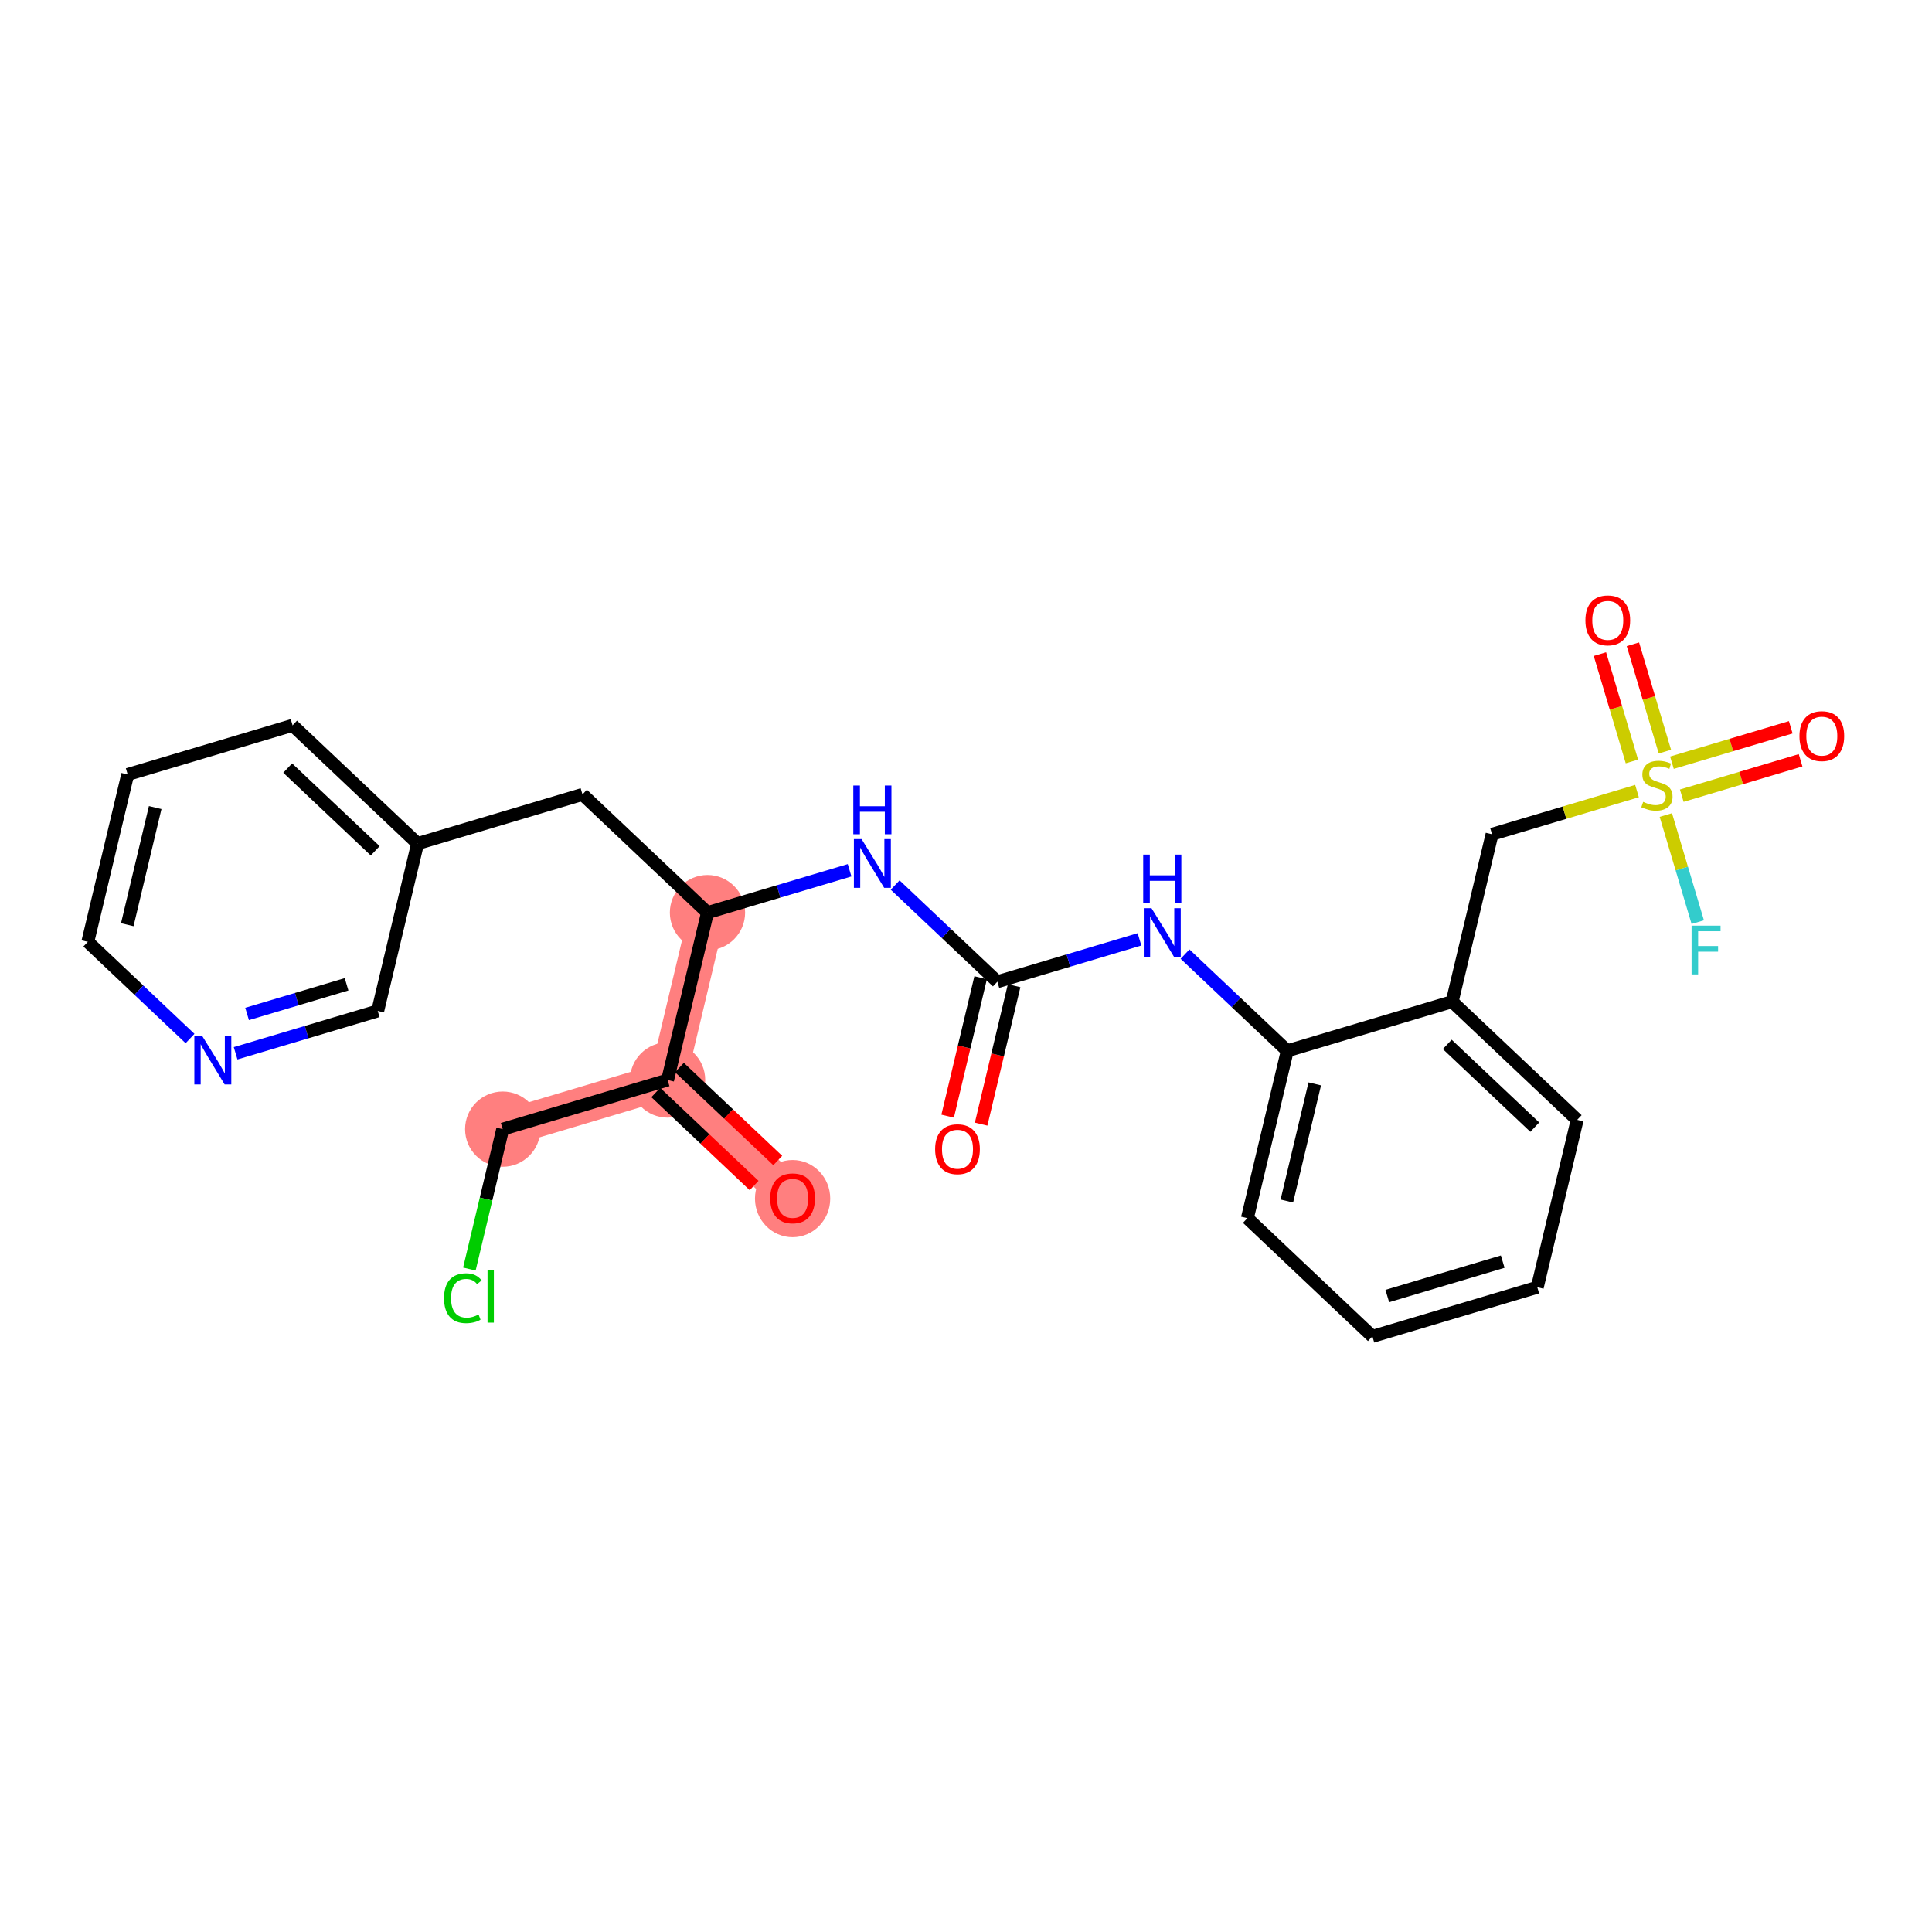 <?xml version='1.0' encoding='iso-8859-1'?>
<svg version='1.1' baseProfile='full'
              xmlns='http://www.w3.org/2000/svg'
                      xmlns:rdkit='http://www.rdkit.org/xml'
                      xmlns:xlink='http://www.w3.org/1999/xlink'
                  xml:space='preserve'
width='300px' height='300px' viewBox='0 0 300 300'>
<!-- END OF HEADER -->
<rect style='opacity:1.0;fill:#FFFFFF;stroke:none' width='300' height='300' x='0' y='0'> </rect>
<rect style='opacity:1.0;fill:#FFFFFF;stroke:none' width='300' height='300' x='0' y='0'> </rect>
<path d='M 109.858,141.713 L 103.665,167.702' style='fill:none;fill-rule:evenodd;stroke:#FF7F7F;stroke-width:5.7px;stroke-linecap:butt;stroke-linejoin:miter;stroke-opacity:1' />
<path d='M 103.665,167.702 L 123.075,186.06' style='fill:none;fill-rule:evenodd;stroke:#FF7F7F;stroke-width:5.7px;stroke-linecap:butt;stroke-linejoin:miter;stroke-opacity:1' />
<path d='M 103.665,167.702 L 78.061,175.334' style='fill:none;fill-rule:evenodd;stroke:#FF7F7F;stroke-width:5.7px;stroke-linecap:butt;stroke-linejoin:miter;stroke-opacity:1' />
<ellipse cx='109.858' cy='141.713' rx='5.343' ry='5.343'  style='fill:#FF7F7F;fill-rule:evenodd;stroke:#FF7F7F;stroke-width:1.0px;stroke-linecap:butt;stroke-linejoin:miter;stroke-opacity:1' />
<ellipse cx='103.665' cy='167.702' rx='5.343' ry='5.343'  style='fill:#FF7F7F;fill-rule:evenodd;stroke:#FF7F7F;stroke-width:1.0px;stroke-linecap:butt;stroke-linejoin:miter;stroke-opacity:1' />
<ellipse cx='123.075' cy='186.119' rx='5.343' ry='5.494'  style='fill:#FF7F7F;fill-rule:evenodd;stroke:#FF7F7F;stroke-width:1.0px;stroke-linecap:butt;stroke-linejoin:miter;stroke-opacity:1' />
<ellipse cx='78.061' cy='175.334' rx='5.343' ry='5.343'  style='fill:#FF7F7F;fill-rule:evenodd;stroke:#FF7F7F;stroke-width:1.0px;stroke-linecap:butt;stroke-linejoin:miter;stroke-opacity:1' />
<path class='bond-0 atom-0 atom-1' d='M 152.349,174.555 L 154.91,163.807' style='fill:none;fill-rule:evenodd;stroke:#FF0000;stroke-width:2.0px;stroke-linecap:butt;stroke-linejoin:miter;stroke-opacity:1' />
<path class='bond-0 atom-0 atom-1' d='M 154.91,163.807 L 157.471,153.059' style='fill:none;fill-rule:evenodd;stroke:#000000;stroke-width:2.0px;stroke-linecap:butt;stroke-linejoin:miter;stroke-opacity:1' />
<path class='bond-0 atom-0 atom-1' d='M 147.151,173.316 L 149.712,162.568' style='fill:none;fill-rule:evenodd;stroke:#FF0000;stroke-width:2.0px;stroke-linecap:butt;stroke-linejoin:miter;stroke-opacity:1' />
<path class='bond-0 atom-0 atom-1' d='M 149.712,162.568 L 152.273,151.821' style='fill:none;fill-rule:evenodd;stroke:#000000;stroke-width:2.0px;stroke-linecap:butt;stroke-linejoin:miter;stroke-opacity:1' />
<path class='bond-1 atom-1 atom-2' d='M 154.872,152.44 L 165.905,149.152' style='fill:none;fill-rule:evenodd;stroke:#000000;stroke-width:2.0px;stroke-linecap:butt;stroke-linejoin:miter;stroke-opacity:1' />
<path class='bond-1 atom-1 atom-2' d='M 165.905,149.152 L 176.939,145.863' style='fill:none;fill-rule:evenodd;stroke:#0000FF;stroke-width:2.0px;stroke-linecap:butt;stroke-linejoin:miter;stroke-opacity:1' />
<path class='bond-13 atom-1 atom-14' d='M 154.872,152.44 L 146.936,144.934' style='fill:none;fill-rule:evenodd;stroke:#000000;stroke-width:2.0px;stroke-linecap:butt;stroke-linejoin:miter;stroke-opacity:1' />
<path class='bond-13 atom-1 atom-14' d='M 146.936,144.934 L 138.999,137.428' style='fill:none;fill-rule:evenodd;stroke:#0000FF;stroke-width:2.0px;stroke-linecap:butt;stroke-linejoin:miter;stroke-opacity:1' />
<path class='bond-2 atom-2 atom-3' d='M 184.013,148.155 L 191.95,155.661' style='fill:none;fill-rule:evenodd;stroke:#0000FF;stroke-width:2.0px;stroke-linecap:butt;stroke-linejoin:miter;stroke-opacity:1' />
<path class='bond-2 atom-2 atom-3' d='M 191.95,155.661 L 199.886,163.167' style='fill:none;fill-rule:evenodd;stroke:#000000;stroke-width:2.0px;stroke-linecap:butt;stroke-linejoin:miter;stroke-opacity:1' />
<path class='bond-3 atom-3 atom-4' d='M 199.886,163.167 L 193.693,189.156' style='fill:none;fill-rule:evenodd;stroke:#000000;stroke-width:2.0px;stroke-linecap:butt;stroke-linejoin:miter;stroke-opacity:1' />
<path class='bond-3 atom-3 atom-4' d='M 204.155,168.304 L 199.82,186.496' style='fill:none;fill-rule:evenodd;stroke:#000000;stroke-width:2.0px;stroke-linecap:butt;stroke-linejoin:miter;stroke-opacity:1' />
<path class='bond-26 atom-8 atom-3' d='M 225.49,155.536 L 199.886,163.167' style='fill:none;fill-rule:evenodd;stroke:#000000;stroke-width:2.0px;stroke-linecap:butt;stroke-linejoin:miter;stroke-opacity:1' />
<path class='bond-4 atom-4 atom-5' d='M 193.693,189.156 L 213.104,207.514' style='fill:none;fill-rule:evenodd;stroke:#000000;stroke-width:2.0px;stroke-linecap:butt;stroke-linejoin:miter;stroke-opacity:1' />
<path class='bond-5 atom-5 atom-6' d='M 213.104,207.514 L 238.708,199.883' style='fill:none;fill-rule:evenodd;stroke:#000000;stroke-width:2.0px;stroke-linecap:butt;stroke-linejoin:miter;stroke-opacity:1' />
<path class='bond-5 atom-5 atom-6' d='M 215.418,201.248 L 233.341,195.907' style='fill:none;fill-rule:evenodd;stroke:#000000;stroke-width:2.0px;stroke-linecap:butt;stroke-linejoin:miter;stroke-opacity:1' />
<path class='bond-6 atom-6 atom-7' d='M 238.708,199.883 L 244.901,173.894' style='fill:none;fill-rule:evenodd;stroke:#000000;stroke-width:2.0px;stroke-linecap:butt;stroke-linejoin:miter;stroke-opacity:1' />
<path class='bond-7 atom-7 atom-8' d='M 244.901,173.894 L 225.49,155.536' style='fill:none;fill-rule:evenodd;stroke:#000000;stroke-width:2.0px;stroke-linecap:butt;stroke-linejoin:miter;stroke-opacity:1' />
<path class='bond-7 atom-7 atom-8' d='M 238.317,175.022 L 224.73,162.172' style='fill:none;fill-rule:evenodd;stroke:#000000;stroke-width:2.0px;stroke-linecap:butt;stroke-linejoin:miter;stroke-opacity:1' />
<path class='bond-8 atom-8 atom-9' d='M 225.49,155.536 L 231.683,129.547' style='fill:none;fill-rule:evenodd;stroke:#000000;stroke-width:2.0px;stroke-linecap:butt;stroke-linejoin:miter;stroke-opacity:1' />
<path class='bond-9 atom-9 atom-10' d='M 231.683,129.547 L 242.938,126.192' style='fill:none;fill-rule:evenodd;stroke:#000000;stroke-width:2.0px;stroke-linecap:butt;stroke-linejoin:miter;stroke-opacity:1' />
<path class='bond-9 atom-9 atom-10' d='M 242.938,126.192 L 254.193,122.838' style='fill:none;fill-rule:evenodd;stroke:#CCCC00;stroke-width:2.0px;stroke-linecap:butt;stroke-linejoin:miter;stroke-opacity:1' />
<path class='bond-10 atom-10 atom-11' d='M 261.144,123.554 L 270.368,120.805' style='fill:none;fill-rule:evenodd;stroke:#CCCC00;stroke-width:2.0px;stroke-linecap:butt;stroke-linejoin:miter;stroke-opacity:1' />
<path class='bond-10 atom-10 atom-11' d='M 270.368,120.805 L 279.593,118.055' style='fill:none;fill-rule:evenodd;stroke:#FF0000;stroke-width:2.0px;stroke-linecap:butt;stroke-linejoin:miter;stroke-opacity:1' />
<path class='bond-10 atom-10 atom-11' d='M 259.617,118.433 L 268.842,115.684' style='fill:none;fill-rule:evenodd;stroke:#CCCC00;stroke-width:2.0px;stroke-linecap:butt;stroke-linejoin:miter;stroke-opacity:1' />
<path class='bond-10 atom-10 atom-11' d='M 268.842,115.684 L 278.067,112.934' style='fill:none;fill-rule:evenodd;stroke:#FF0000;stroke-width:2.0px;stroke-linecap:butt;stroke-linejoin:miter;stroke-opacity:1' />
<path class='bond-11 atom-10 atom-12' d='M 258.524,116.712 L 256.04,108.378' style='fill:none;fill-rule:evenodd;stroke:#CCCC00;stroke-width:2.0px;stroke-linecap:butt;stroke-linejoin:miter;stroke-opacity:1' />
<path class='bond-11 atom-10 atom-12' d='M 256.04,108.378 L 253.556,100.044' style='fill:none;fill-rule:evenodd;stroke:#FF0000;stroke-width:2.0px;stroke-linecap:butt;stroke-linejoin:miter;stroke-opacity:1' />
<path class='bond-11 atom-10 atom-12' d='M 253.403,118.239 L 250.919,109.905' style='fill:none;fill-rule:evenodd;stroke:#CCCC00;stroke-width:2.0px;stroke-linecap:butt;stroke-linejoin:miter;stroke-opacity:1' />
<path class='bond-11 atom-10 atom-12' d='M 250.919,109.905 L 248.435,101.571' style='fill:none;fill-rule:evenodd;stroke:#FF0000;stroke-width:2.0px;stroke-linecap:butt;stroke-linejoin:miter;stroke-opacity:1' />
<path class='bond-12 atom-10 atom-13' d='M 258.671,126.559 L 261.149,134.874' style='fill:none;fill-rule:evenodd;stroke:#CCCC00;stroke-width:2.0px;stroke-linecap:butt;stroke-linejoin:miter;stroke-opacity:1' />
<path class='bond-12 atom-10 atom-13' d='M 261.149,134.874 L 263.627,143.19' style='fill:none;fill-rule:evenodd;stroke:#33CCCC;stroke-width:2.0px;stroke-linecap:butt;stroke-linejoin:miter;stroke-opacity:1' />
<path class='bond-14 atom-14 atom-15' d='M 131.924,135.137 L 120.891,138.425' style='fill:none;fill-rule:evenodd;stroke:#0000FF;stroke-width:2.0px;stroke-linecap:butt;stroke-linejoin:miter;stroke-opacity:1' />
<path class='bond-14 atom-14 atom-15' d='M 120.891,138.425 L 109.858,141.713' style='fill:none;fill-rule:evenodd;stroke:#000000;stroke-width:2.0px;stroke-linecap:butt;stroke-linejoin:miter;stroke-opacity:1' />
<path class='bond-15 atom-15 atom-16' d='M 109.858,141.713 L 90.447,123.356' style='fill:none;fill-rule:evenodd;stroke:#000000;stroke-width:2.0px;stroke-linecap:butt;stroke-linejoin:miter;stroke-opacity:1' />
<path class='bond-22 atom-15 atom-23' d='M 109.858,141.713 L 103.665,167.702' style='fill:none;fill-rule:evenodd;stroke:#000000;stroke-width:2.0px;stroke-linecap:butt;stroke-linejoin:miter;stroke-opacity:1' />
<path class='bond-16 atom-16 atom-17' d='M 90.447,123.356 L 64.844,130.987' style='fill:none;fill-rule:evenodd;stroke:#000000;stroke-width:2.0px;stroke-linecap:butt;stroke-linejoin:miter;stroke-opacity:1' />
<path class='bond-17 atom-17 atom-18' d='M 64.844,130.987 L 45.433,112.629' style='fill:none;fill-rule:evenodd;stroke:#000000;stroke-width:2.0px;stroke-linecap:butt;stroke-linejoin:miter;stroke-opacity:1' />
<path class='bond-17 atom-17 atom-18' d='M 58.261,132.115 L 44.673,119.265' style='fill:none;fill-rule:evenodd;stroke:#000000;stroke-width:2.0px;stroke-linecap:butt;stroke-linejoin:miter;stroke-opacity:1' />
<path class='bond-27 atom-22 atom-17' d='M 58.651,156.976 L 64.844,130.987' style='fill:none;fill-rule:evenodd;stroke:#000000;stroke-width:2.0px;stroke-linecap:butt;stroke-linejoin:miter;stroke-opacity:1' />
<path class='bond-18 atom-18 atom-19' d='M 45.433,112.629 L 19.829,120.26' style='fill:none;fill-rule:evenodd;stroke:#000000;stroke-width:2.0px;stroke-linecap:butt;stroke-linejoin:miter;stroke-opacity:1' />
<path class='bond-19 atom-19 atom-20' d='M 19.829,120.26 L 13.636,146.249' style='fill:none;fill-rule:evenodd;stroke:#000000;stroke-width:2.0px;stroke-linecap:butt;stroke-linejoin:miter;stroke-opacity:1' />
<path class='bond-19 atom-19 atom-20' d='M 24.098,125.397 L 19.763,143.589' style='fill:none;fill-rule:evenodd;stroke:#000000;stroke-width:2.0px;stroke-linecap:butt;stroke-linejoin:miter;stroke-opacity:1' />
<path class='bond-20 atom-20 atom-21' d='M 13.636,146.249 L 21.573,153.755' style='fill:none;fill-rule:evenodd;stroke:#000000;stroke-width:2.0px;stroke-linecap:butt;stroke-linejoin:miter;stroke-opacity:1' />
<path class='bond-20 atom-20 atom-21' d='M 21.573,153.755 L 29.51,161.261' style='fill:none;fill-rule:evenodd;stroke:#0000FF;stroke-width:2.0px;stroke-linecap:butt;stroke-linejoin:miter;stroke-opacity:1' />
<path class='bond-21 atom-21 atom-22' d='M 36.584,163.553 L 47.617,160.264' style='fill:none;fill-rule:evenodd;stroke:#0000FF;stroke-width:2.0px;stroke-linecap:butt;stroke-linejoin:miter;stroke-opacity:1' />
<path class='bond-21 atom-21 atom-22' d='M 47.617,160.264 L 58.651,156.976' style='fill:none;fill-rule:evenodd;stroke:#000000;stroke-width:2.0px;stroke-linecap:butt;stroke-linejoin:miter;stroke-opacity:1' />
<path class='bond-21 atom-21 atom-22' d='M 38.368,157.445 L 46.091,155.143' style='fill:none;fill-rule:evenodd;stroke:#0000FF;stroke-width:2.0px;stroke-linecap:butt;stroke-linejoin:miter;stroke-opacity:1' />
<path class='bond-21 atom-21 atom-22' d='M 46.091,155.143 L 53.814,152.841' style='fill:none;fill-rule:evenodd;stroke:#000000;stroke-width:2.0px;stroke-linecap:butt;stroke-linejoin:miter;stroke-opacity:1' />
<path class='bond-23 atom-23 atom-24' d='M 101.829,169.643 L 109.464,176.864' style='fill:none;fill-rule:evenodd;stroke:#000000;stroke-width:2.0px;stroke-linecap:butt;stroke-linejoin:miter;stroke-opacity:1' />
<path class='bond-23 atom-23 atom-24' d='M 109.464,176.864 L 117.099,184.085' style='fill:none;fill-rule:evenodd;stroke:#FF0000;stroke-width:2.0px;stroke-linecap:butt;stroke-linejoin:miter;stroke-opacity:1' />
<path class='bond-23 atom-23 atom-24' d='M 105.501,165.761 L 113.135,172.982' style='fill:none;fill-rule:evenodd;stroke:#000000;stroke-width:2.0px;stroke-linecap:butt;stroke-linejoin:miter;stroke-opacity:1' />
<path class='bond-23 atom-23 atom-24' d='M 113.135,172.982 L 120.77,180.203' style='fill:none;fill-rule:evenodd;stroke:#FF0000;stroke-width:2.0px;stroke-linecap:butt;stroke-linejoin:miter;stroke-opacity:1' />
<path class='bond-24 atom-23 atom-25' d='M 103.665,167.702 L 78.061,175.334' style='fill:none;fill-rule:evenodd;stroke:#000000;stroke-width:2.0px;stroke-linecap:butt;stroke-linejoin:miter;stroke-opacity:1' />
<path class='bond-25 atom-25 atom-26' d='M 78.061,175.334 L 75.473,186.196' style='fill:none;fill-rule:evenodd;stroke:#000000;stroke-width:2.0px;stroke-linecap:butt;stroke-linejoin:miter;stroke-opacity:1' />
<path class='bond-25 atom-25 atom-26' d='M 75.473,186.196 L 72.884,197.059' style='fill:none;fill-rule:evenodd;stroke:#00CC00;stroke-width:2.0px;stroke-linecap:butt;stroke-linejoin:miter;stroke-opacity:1' />
<path  class='atom-0' d='M 145.206 178.451
Q 145.206 176.634, 146.104 175.619
Q 147.001 174.603, 148.679 174.603
Q 150.357 174.603, 151.255 175.619
Q 152.152 176.634, 152.152 178.451
Q 152.152 180.289, 151.244 181.336
Q 150.336 182.373, 148.679 182.373
Q 147.012 182.373, 146.104 181.336
Q 145.206 180.299, 145.206 178.451
M 148.679 181.518
Q 149.833 181.518, 150.453 180.748
Q 151.084 179.968, 151.084 178.451
Q 151.084 176.965, 150.453 176.217
Q 149.833 175.458, 148.679 175.458
Q 147.525 175.458, 146.894 176.206
Q 146.275 176.954, 146.275 178.451
Q 146.275 179.979, 146.894 180.748
Q 147.525 181.518, 148.679 181.518
' fill='#FF0000'/>
<path  class='atom-2' d='M 178.803 141.026
L 181.283 145.033
Q 181.528 145.429, 181.924 146.145
Q 182.319 146.861, 182.341 146.904
L 182.341 141.026
L 183.345 141.026
L 183.345 148.592
L 182.309 148.592
L 179.648 144.211
Q 179.338 143.698, 179.006 143.11
Q 178.686 142.522, 178.59 142.34
L 178.59 148.592
L 177.606 148.592
L 177.606 141.026
L 178.803 141.026
' fill='#0000FF'/>
<path  class='atom-2' d='M 177.516 132.703
L 178.542 132.703
L 178.542 135.92
L 182.41 135.92
L 182.41 132.703
L 183.436 132.703
L 183.436 140.269
L 182.41 140.269
L 182.41 136.775
L 178.542 136.775
L 178.542 140.269
L 177.516 140.269
L 177.516 132.703
' fill='#0000FF'/>
<path  class='atom-10' d='M 255.149 124.513
Q 255.235 124.545, 255.588 124.694
Q 255.94 124.844, 256.325 124.94
Q 256.72 125.026, 257.105 125.026
Q 257.821 125.026, 258.238 124.684
Q 258.655 124.331, 258.655 123.722
Q 258.655 123.305, 258.441 123.049
Q 258.238 122.792, 257.917 122.653
Q 257.597 122.514, 257.062 122.354
Q 256.389 122.151, 255.983 121.958
Q 255.588 121.766, 255.299 121.36
Q 255.021 120.954, 255.021 120.27
Q 255.021 119.319, 255.662 118.731
Q 256.314 118.143, 257.597 118.143
Q 258.473 118.143, 259.467 118.56
L 259.221 119.383
Q 258.313 119.009, 257.629 119.009
Q 256.891 119.009, 256.485 119.319
Q 256.079 119.618, 256.09 120.142
Q 256.09 120.548, 256.293 120.794
Q 256.507 121.039, 256.806 121.178
Q 257.116 121.317, 257.629 121.478
Q 258.313 121.691, 258.719 121.905
Q 259.125 122.119, 259.413 122.557
Q 259.713 122.984, 259.713 123.722
Q 259.713 124.769, 259.007 125.335
Q 258.313 125.891, 257.148 125.891
Q 256.475 125.891, 255.962 125.742
Q 255.459 125.603, 254.861 125.357
L 255.149 124.513
' fill='#CCCC00'/>
<path  class='atom-11' d='M 279.417 114.306
Q 279.417 112.489, 280.315 111.474
Q 281.213 110.459, 282.89 110.459
Q 284.568 110.459, 285.466 111.474
Q 286.364 112.489, 286.364 114.306
Q 286.364 116.144, 285.455 117.191
Q 284.547 118.228, 282.89 118.228
Q 281.223 118.228, 280.315 117.191
Q 279.417 116.155, 279.417 114.306
M 282.89 117.373
Q 284.045 117.373, 284.664 116.604
Q 285.295 115.823, 285.295 114.306
Q 285.295 112.821, 284.664 112.072
Q 284.045 111.314, 282.89 111.314
Q 281.736 111.314, 281.106 112.062
Q 280.486 112.81, 280.486 114.306
Q 280.486 115.834, 281.106 116.604
Q 281.736 117.373, 282.89 117.373
' fill='#FF0000'/>
<path  class='atom-12' d='M 246.183 96.333
Q 246.183 94.517, 247.08 93.501
Q 247.978 92.486, 249.656 92.486
Q 251.333 92.486, 252.231 93.501
Q 253.129 94.517, 253.129 96.333
Q 253.129 98.171, 252.22 99.219
Q 251.312 100.255, 249.656 100.255
Q 247.989 100.255, 247.08 99.219
Q 246.183 98.182, 246.183 96.333
M 249.656 99.4
Q 250.81 99.4, 251.43 98.631
Q 252.06 97.851, 252.06 96.333
Q 252.06 94.848, 251.43 94.1
Q 250.81 93.341, 249.656 93.341
Q 248.502 93.341, 247.871 94.089
Q 247.251 94.837, 247.251 96.333
Q 247.251 97.862, 247.871 98.631
Q 248.502 99.4, 249.656 99.4
' fill='#FF0000'/>
<path  class='atom-13' d='M 262.668 143.736
L 267.167 143.736
L 267.167 144.602
L 263.684 144.602
L 263.684 146.9
L 266.783 146.9
L 266.783 147.776
L 263.684 147.776
L 263.684 151.302
L 262.668 151.302
L 262.668 143.736
' fill='#33CCCC'/>
<path  class='atom-14' d='M 133.789 130.299
L 136.268 134.307
Q 136.514 134.702, 136.91 135.418
Q 137.305 136.134, 137.326 136.177
L 137.326 130.299
L 138.331 130.299
L 138.331 137.865
L 137.294 137.865
L 134.633 133.484
Q 134.323 132.971, 133.992 132.383
Q 133.672 131.795, 133.575 131.614
L 133.575 137.865
L 132.592 137.865
L 132.592 130.299
L 133.789 130.299
' fill='#0000FF'/>
<path  class='atom-14' d='M 132.501 121.976
L 133.527 121.976
L 133.527 125.193
L 137.396 125.193
L 137.396 121.976
L 138.422 121.976
L 138.422 129.543
L 137.396 129.543
L 137.396 126.048
L 133.527 126.048
L 133.527 129.543
L 132.501 129.543
L 132.501 121.976
' fill='#0000FF'/>
<path  class='atom-21' d='M 31.375 160.824
L 33.854 164.831
Q 34.1 165.227, 34.495 165.943
Q 34.89 166.659, 34.912 166.701
L 34.912 160.824
L 35.916 160.824
L 35.916 168.39
L 34.88 168.39
L 32.219 164.008
Q 31.909 163.495, 31.578 162.908
Q 31.257 162.32, 31.161 162.138
L 31.161 168.39
L 30.178 168.39
L 30.178 160.824
L 31.375 160.824
' fill='#0000FF'/>
<path  class='atom-24' d='M 119.602 186.082
Q 119.602 184.265, 120.5 183.25
Q 121.398 182.234, 123.075 182.234
Q 124.753 182.234, 125.651 183.25
Q 126.549 184.265, 126.549 186.082
Q 126.549 187.92, 125.64 188.967
Q 124.732 190.004, 123.075 190.004
Q 121.408 190.004, 120.5 188.967
Q 119.602 187.93, 119.602 186.082
M 123.075 189.149
Q 124.23 189.149, 124.849 188.379
Q 125.48 187.599, 125.48 186.082
Q 125.48 184.596, 124.849 183.848
Q 124.23 183.089, 123.075 183.089
Q 121.921 183.089, 121.291 183.837
Q 120.671 184.586, 120.671 186.082
Q 120.671 187.61, 121.291 188.379
Q 121.921 189.149, 123.075 189.149
' fill='#FF0000'/>
<path  class='atom-26' d='M 68.951 201.584
Q 68.951 199.703, 69.827 198.72
Q 70.714 197.726, 72.392 197.726
Q 73.952 197.726, 74.785 198.827
L 74.08 199.404
Q 73.471 198.603, 72.392 198.603
Q 71.248 198.603, 70.639 199.372
Q 70.041 200.131, 70.041 201.584
Q 70.041 203.08, 70.66 203.85
Q 71.291 204.619, 72.509 204.619
Q 73.343 204.619, 74.315 204.117
L 74.615 204.919
Q 74.219 205.175, 73.621 205.325
Q 73.022 205.474, 72.36 205.474
Q 70.714 205.474, 69.827 204.47
Q 68.951 203.465, 68.951 201.584
' fill='#00CC00'/>
<path  class='atom-26' d='M 75.705 197.267
L 76.688 197.267
L 76.688 205.378
L 75.705 205.378
L 75.705 197.267
' fill='#00CC00'/>
</svg>
